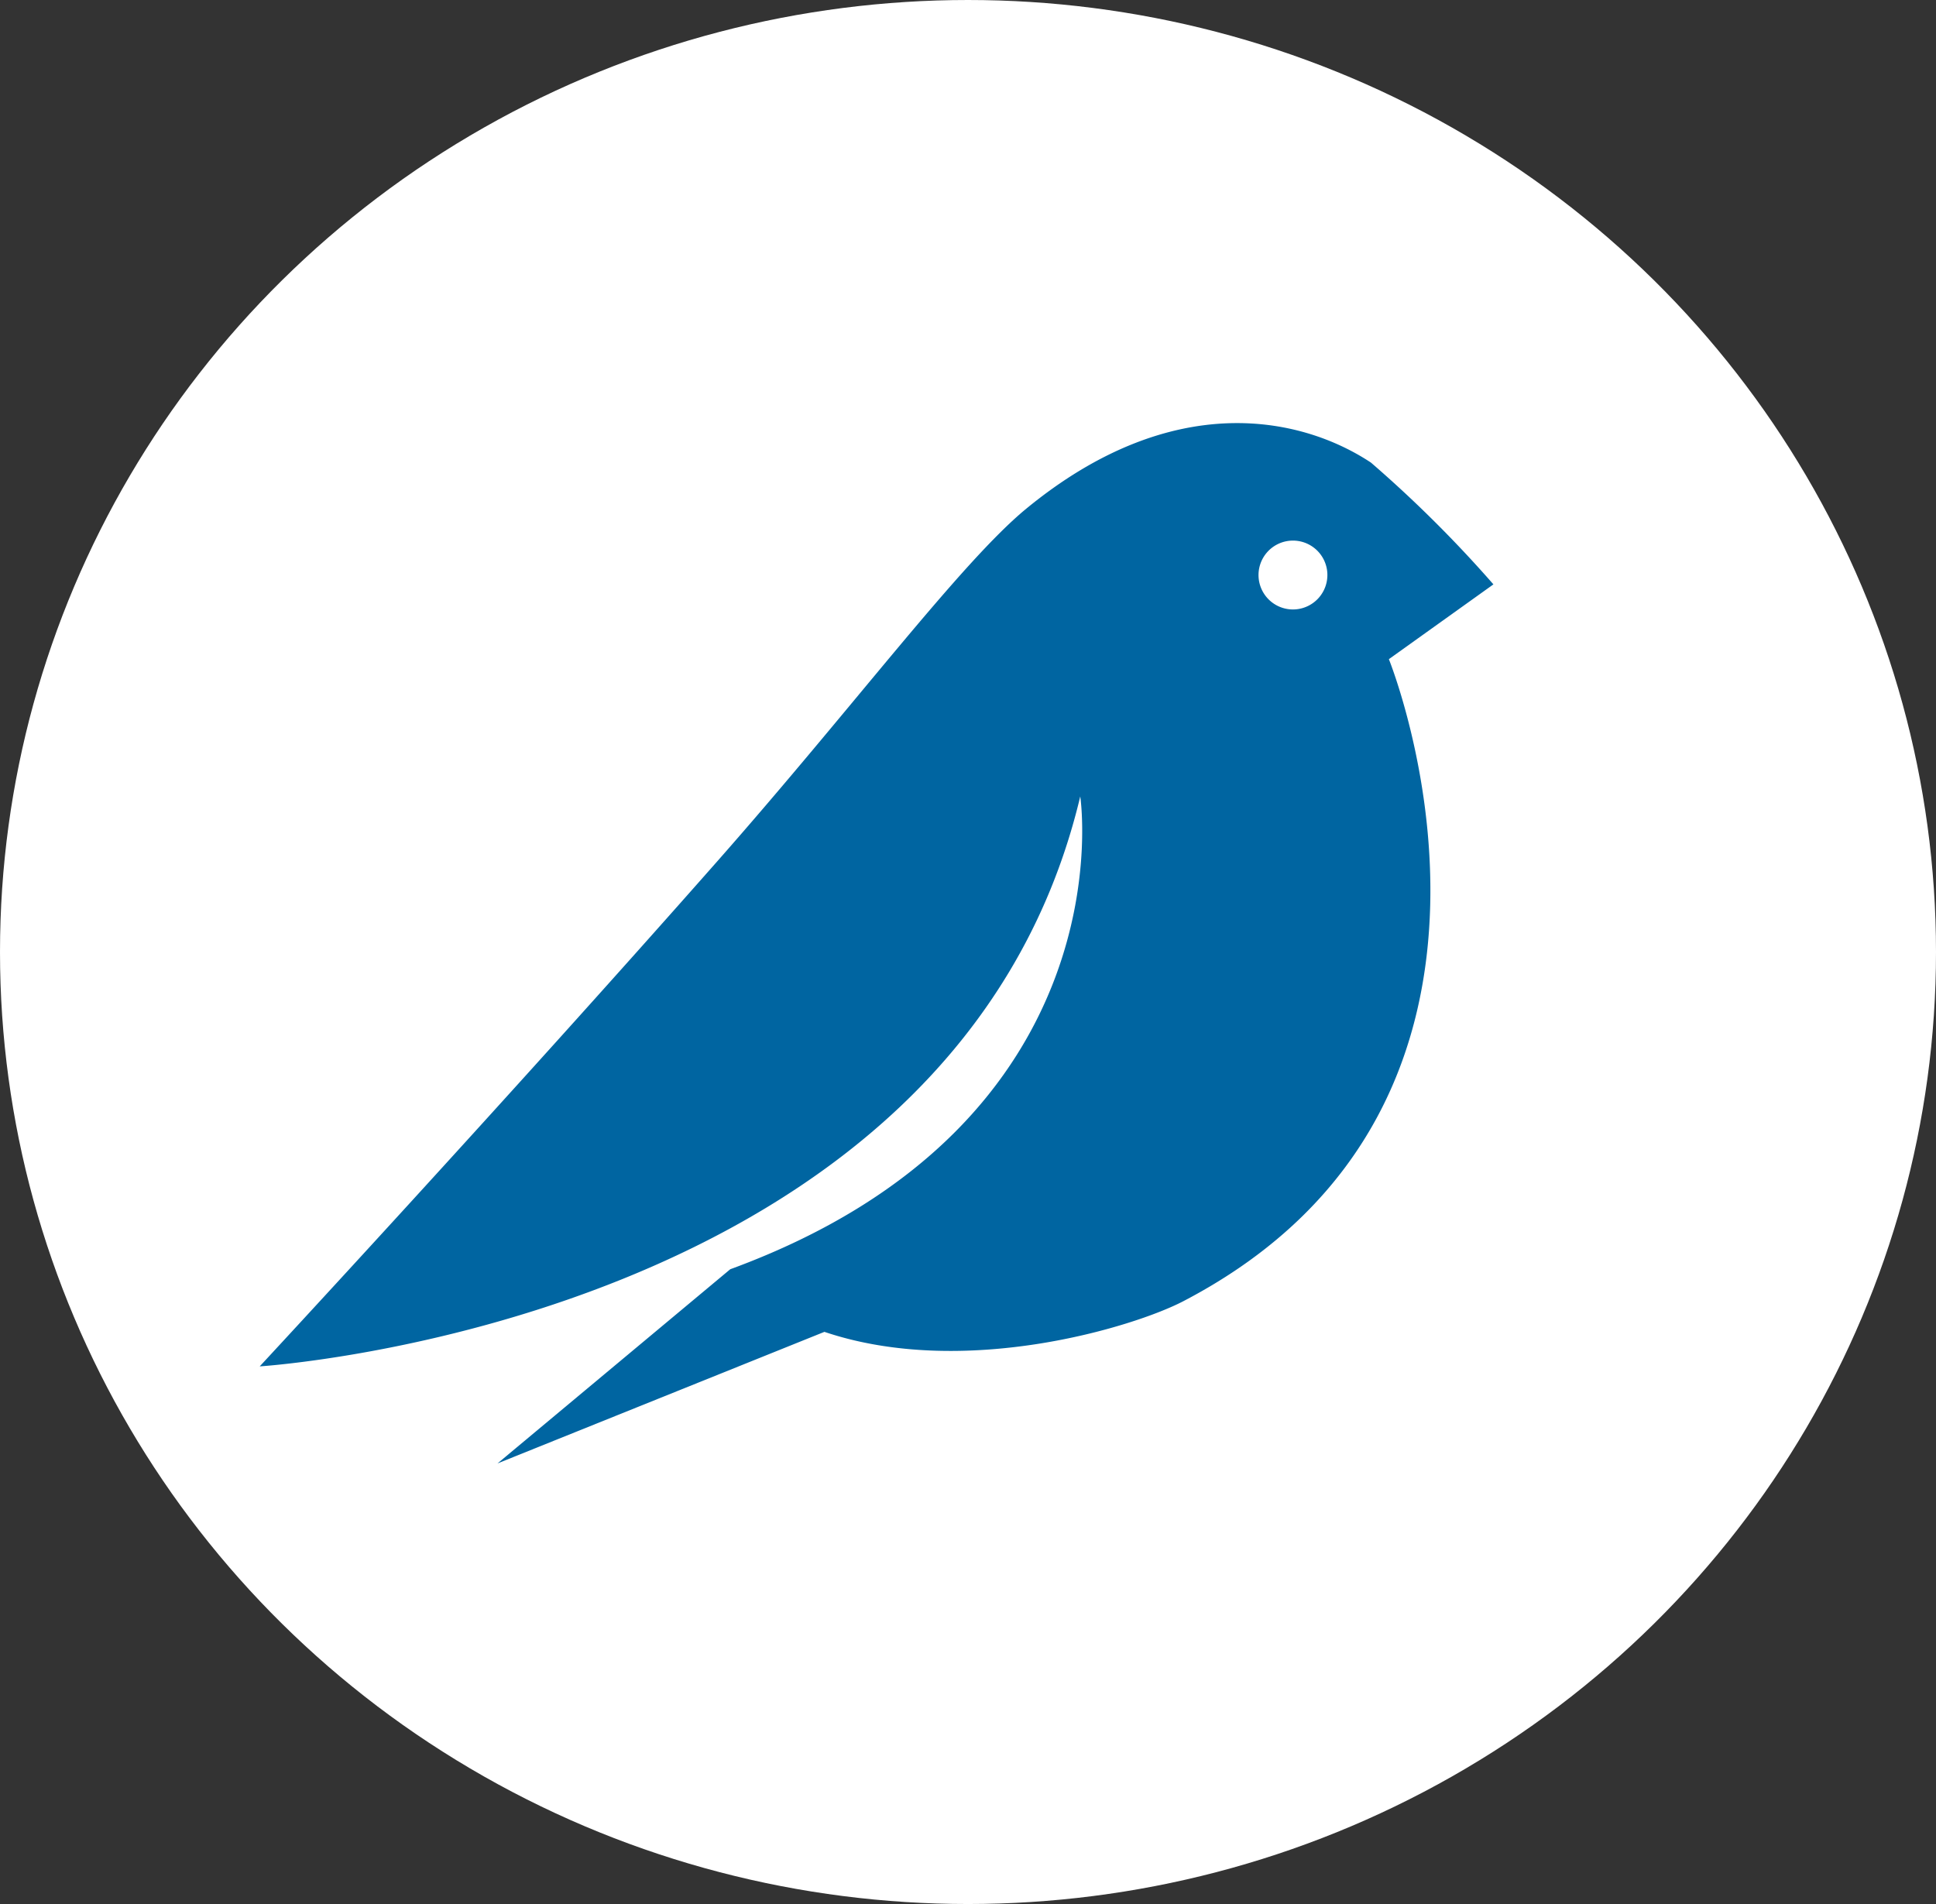 <svg xmlns="http://www.w3.org/2000/svg" width="61" height="60"><rect width="100%" height="100%" fill="#333333" stroke="none"/><defs><clipPath id="a"><path data-name="Rectangle 2392" fill="none" d="M0 0h38.873v32.783H0z"/></clipPath></defs><g data-name="Group 11991"><g data-name="Group 11981"><ellipse data-name="Ellipse 226" cx="30.5" cy="30" rx="30.5" ry="30" fill="#fff"/></g><g data-name="Group 11986"><g data-name="Group 11982" transform="translate(8.183 13.333)" clip-path="url(#a)"><path data-name="Path 35667" d="M38.872 5.082a39.018 39.018 0 0 0-3.858-3.837c-2.138-1.417-6.2-2.375-10.858 1.449C22.1 4.385 18.742 8.9 14.438 13.785 7.786 21.331 0 29.725 0 29.725s21.906-1.37 25.854-17.961c0 0 1.558 10.285-11.028 14.9l-7.333 6.119 10.3-4.146c4.412 1.488 9.756-.156 11.307-.965 12.11-6.314 6.478-20.233 6.478-20.233Zm-6.242.788a1.085 1.085 0 1 1 1.008-1.16 1.086 1.086 0 0 1-1.008 1.16" fill="#0065a1"/></g></g></g></svg>